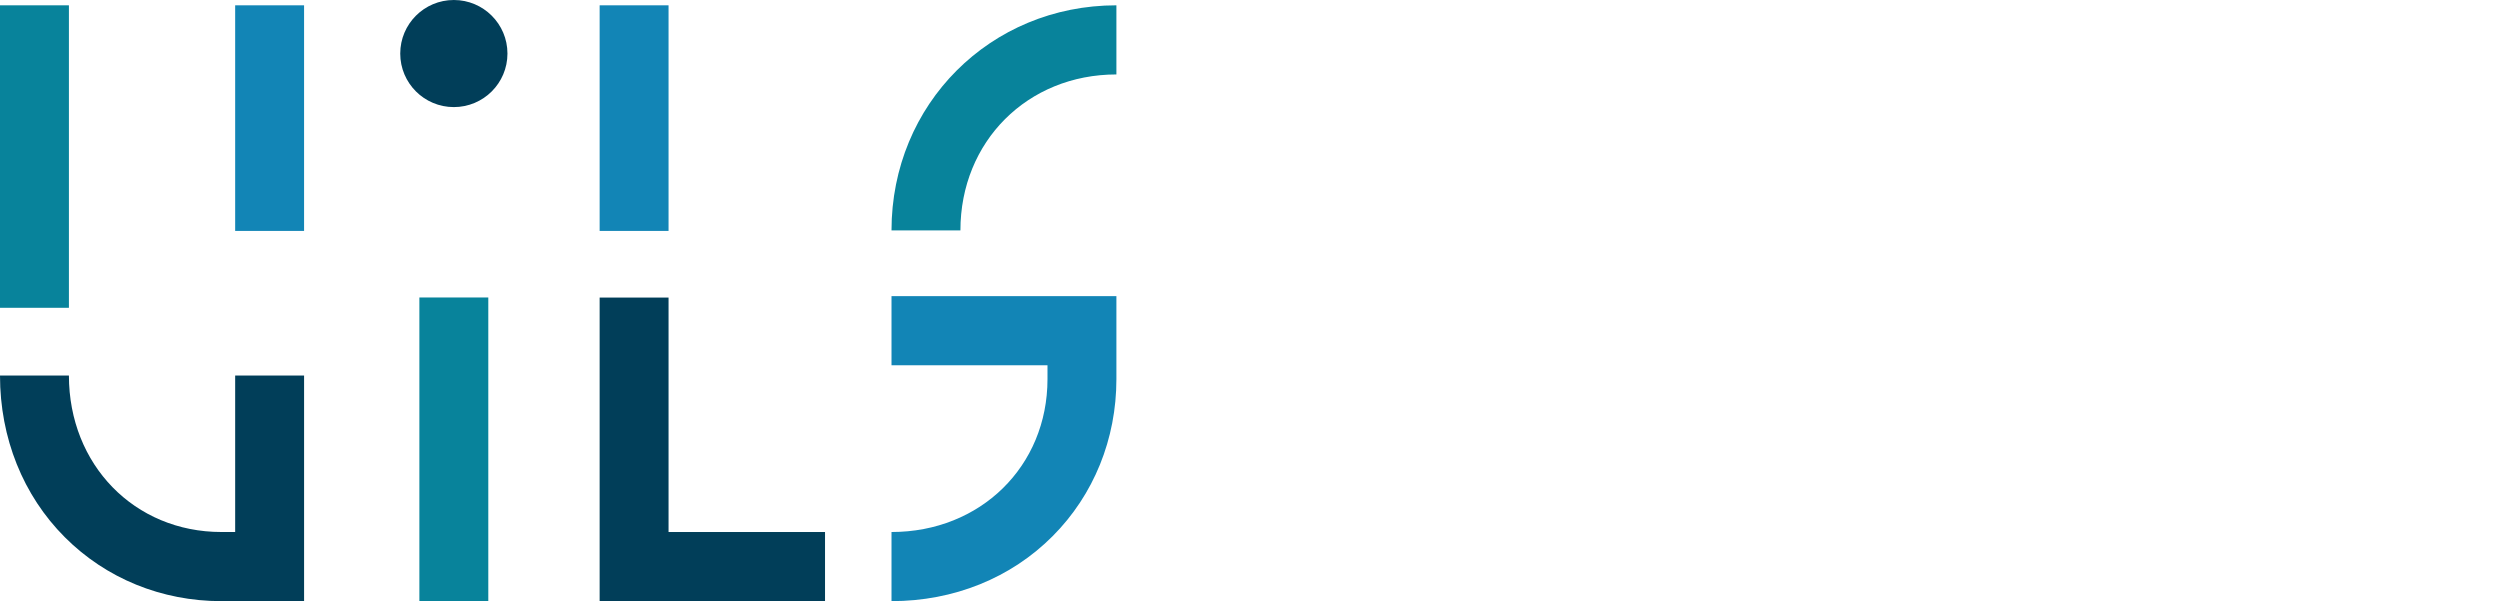 <svg width="262" height="63" viewBox="0 0 262 63" fill="none" xmlns="http://www.w3.org/2000/svg">
<g clip-path="url(#clip0_2501_24350)">
<path d="M53.181 5.612C53.181 8.712 50.666 11.223 47.562 11.223C44.458 11.223 41.945 8.712 41.945 5.612C41.945 2.511 44.46 0 47.562 0C50.664 0 53.181 2.513 53.181 5.612Z" fill="#013E59"/>
<path d="M51.174 31.176H43.951V63H51.174V31.176Z" fill="#08839B"/>
<path d="M86.463 63H62.842V31.185H70.064V55.755H86.463V63Z" fill="#013E59"/>
<path d="M7.222 0.557H0V32.257H7.222V0.557Z" fill="#08839B"/>
<path d="M31.867 0.557H24.645V24.201H31.867V0.557Z" fill="#1285B6"/>
<path d="M70.064 0.557H62.842V24.201H70.064V0.557Z" fill="#1285B6"/>
<path d="M31.868 63H23.199C16.938 63 11.111 60.622 6.798 56.305C2.415 51.918 0 45.899 0 39.357H7.222C7.222 48.704 14.091 55.754 23.199 55.754H24.645V39.357H31.868V62.998V63Z" fill="#013E59"/>
<path d="M93.43 63V55.755C102.749 55.755 109.777 48.866 109.777 39.73V38.279H93.43V31.035H116.999V39.73C116.999 46.011 114.629 51.855 110.325 56.181C105.95 60.578 99.95 63 93.43 63Z" fill="#1285B6"/>
<path d="M100.652 24.147H93.43C93.43 10.919 103.784 0.557 116.999 0.557V7.802C107.68 7.802 100.652 14.829 100.652 24.147Z" fill="#08839B"/>
</g>
<defs>
<clipPath id="clip0_2501_24350">
<rect width="117" height="63" fill="white"/>
</clipPath>
</defs>
</svg>

